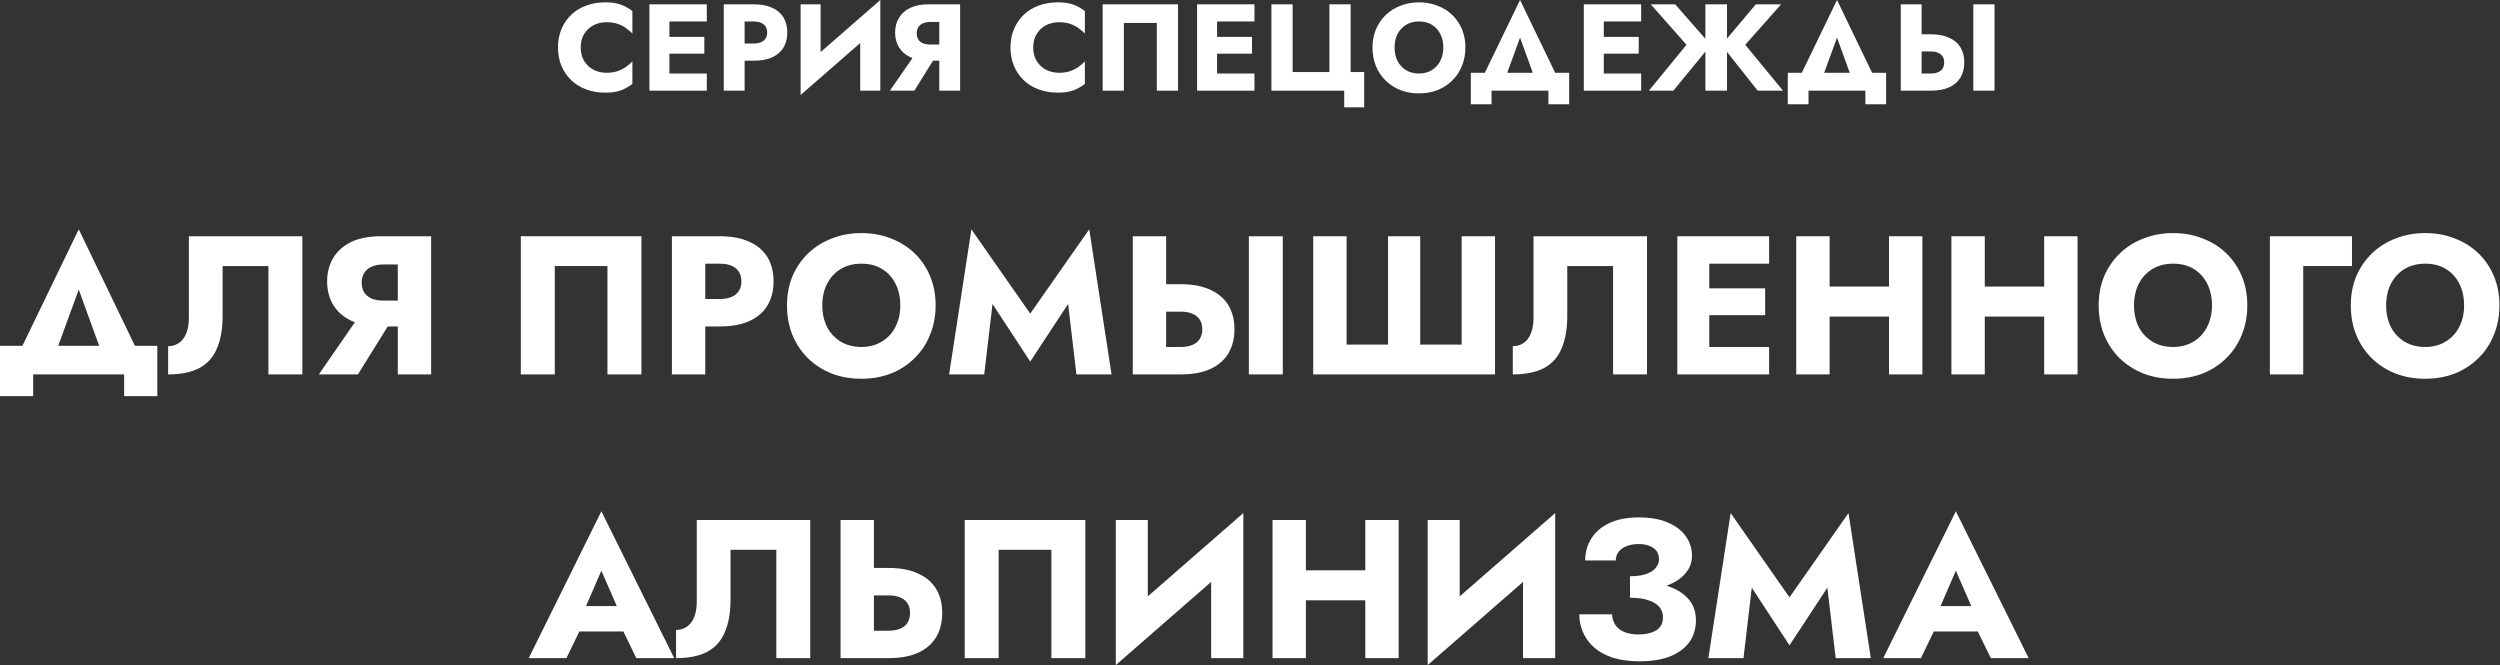 <svg width="3505" height="933" viewBox="0 0 3505 933" fill="none" xmlns="http://www.w3.org/2000/svg">
<rect x="0" y="0" width="3505" height="933" fill="#333333" stroke="none"/>
<path d="M2691.46 885.357L2694.78 849.659H2790.81L2793.85 885.357H2691.46ZM2742.11 800.124L2714.99 862.665L2717.2 872.904L2693.12 922.715H2640.27L2742.11 716.829L2844.22 922.715H2791.09L2767.84 874.841L2769.5 862.942L2742.11 800.124Z" fill="white"/>
<path d="M2456 823.923L2444.37 922.715H2395.12L2426.39 719.32L2508.85 837.482L2591.59 719.32L2622.86 922.715H2573.61L2561.98 823.923L2508.85 904.727L2456 823.923Z" fill="white"/>
<path d="M2285.26 828.904V807.873C2294.3 807.873 2301.78 806.858 2307.68 804.829C2313.77 802.799 2318.29 799.94 2321.24 796.25C2324.37 792.56 2325.94 788.41 2325.94 783.797C2325.94 779.554 2324.84 775.865 2322.62 772.728C2320.41 769.592 2317.18 767.194 2312.94 765.533C2308.69 763.689 2303.44 762.766 2297.16 762.766C2290.71 762.766 2285.08 763.781 2280.28 765.81C2275.49 767.655 2271.8 770.33 2269.21 773.835C2266.63 777.156 2265.34 781.122 2265.34 785.734H2222.45C2222.45 774.296 2225.31 764.058 2231.03 755.018C2236.74 745.793 2245.14 738.599 2256.21 733.433C2267.46 728.083 2281.21 725.408 2297.44 725.408C2313.67 725.408 2327.33 727.806 2338.4 732.603C2349.46 737.399 2357.86 743.856 2363.58 751.974C2369.3 760.091 2372.16 769.131 2372.16 779.093C2372.16 787.395 2369.85 794.682 2365.24 800.955C2360.81 807.227 2354.63 812.485 2346.7 816.728C2338.76 820.787 2329.54 823.831 2319.02 825.86C2308.51 827.889 2297.26 828.904 2285.26 828.904ZM2298.55 927.142C2283.97 927.142 2271.34 925.39 2260.64 921.885C2250.12 918.379 2241.36 913.491 2234.35 907.218C2227.52 900.946 2222.45 893.843 2219.13 885.91C2215.81 877.977 2214.15 869.768 2214.15 861.281H2260.08C2260.45 867.554 2262.2 872.812 2265.34 877.055C2268.48 881.298 2272.81 884.434 2278.35 886.463C2283.88 888.493 2290.06 889.508 2296.89 889.508C2307.4 889.508 2315.8 887.57 2322.07 883.696C2328.34 879.822 2331.48 873.734 2331.48 865.432C2331.48 859.898 2329.82 855.101 2326.5 851.042C2323.18 846.984 2318.1 843.847 2311.28 841.634C2304.63 839.235 2295.96 838.036 2285.26 838.036V814.238C2302.97 814.238 2318.75 816.175 2332.58 820.049C2346.61 823.738 2357.58 829.734 2365.52 838.036C2373.63 846.153 2377.69 856.761 2377.69 869.86C2377.69 881.113 2374.74 891.076 2368.84 899.746C2362.93 908.233 2354.08 914.966 2342.27 919.948C2330.65 924.744 2316.07 927.142 2298.55 927.142Z" fill="white"/>
<path d="M2179.02 777.709L2001.63 932.4L2003.02 874.01L2180.4 719.32L2179.02 777.709ZM2046.46 729.005V886.463L2001.63 932.4V729.005H2046.46ZM2180.4 719.32V922.715H2135.29V766.917L2180.4 719.32Z" fill="white"/>
<path d="M1797.09 841.633V799.571H1943.76V841.633H1797.09ZM1914.15 729.005H1960.92V922.714H1914.15V729.005ZM1784.09 729.005H1830.86V922.714H1784.09V729.005Z" fill="white"/>
<path d="M1741.76 777.709L1564.38 932.4L1565.77 874.01L1743.15 719.32L1741.76 777.709ZM1609.21 729.005V886.463L1564.38 932.4V729.005H1609.21ZM1743.15 719.32V922.715H1698.04V766.917L1743.15 719.32Z" fill="white"/>
<path d="M1474.03 770.791H1400.15V922.714H1352.55V729.005H1521.63V922.714H1474.03V770.791Z" fill="white"/>
<path d="M1178.48 729.005H1225.24V922.714H1178.48V729.005ZM1207.81 834.715V796.25H1245.72C1262.14 796.25 1275.88 798.833 1286.95 803.998C1298.21 808.979 1306.69 816.174 1312.41 825.583C1318.13 834.992 1320.99 846.245 1320.99 859.344C1320.99 872.442 1318.13 883.788 1312.41 893.381C1306.69 902.79 1298.21 910.077 1286.95 915.243C1275.88 920.224 1262.14 922.714 1245.72 922.714H1207.81V884.249H1245.72C1251.99 884.249 1257.34 883.327 1261.77 881.482C1266.38 879.637 1269.89 876.87 1272.29 873.18C1274.69 869.306 1275.88 864.694 1275.88 859.344C1275.88 853.994 1274.69 849.474 1272.29 845.784C1269.89 842.094 1266.38 839.327 1261.77 837.482C1257.34 835.637 1251.99 834.715 1245.72 834.715H1207.81Z" fill="white"/>
<path d="M1135.99 729.005V922.714H1088.39V770.791H1024.19V840.803C1024.19 858.883 1021.52 874.103 1016.17 886.463C1011 898.639 1002.79 907.771 991.537 913.859C980.283 919.763 965.709 922.714 947.814 922.714V883.142C952.426 883.142 956.485 882.22 959.99 880.375C963.68 878.53 966.724 875.947 969.122 872.627C971.705 869.122 973.642 864.878 974.933 859.897C976.225 854.916 976.87 849.474 976.87 843.57V729.005H1135.99Z" fill="white"/>
<path d="M792.473 885.357L795.794 849.659H891.818L894.862 885.357H792.473ZM843.114 800.124L815.995 862.665L818.209 872.904L794.133 922.715H741.278L843.114 716.829L945.227 922.715H892.095L868.85 874.841L870.51 862.942L843.114 800.124Z" fill="white"/>
<path d="M3345.37 428.064C3345.37 439.502 3347.58 449.648 3352.01 458.504C3356.62 467.175 3362.99 474 3371.1 478.982C3379.4 483.963 3389.09 486.453 3400.16 486.453C3411.04 486.453 3420.55 483.963 3428.66 478.982C3436.96 474 3443.33 467.175 3447.76 458.504C3452.37 449.648 3454.67 439.502 3454.67 428.064C3454.67 416.626 3452.46 406.571 3448.03 397.9C3443.61 389.045 3437.33 382.127 3429.22 377.146C3421.1 372.165 3411.41 369.674 3400.16 369.674C3389.09 369.674 3379.4 372.165 3371.1 377.146C3362.99 382.127 3356.62 389.045 3352.01 397.9C3347.58 406.571 3345.37 416.626 3345.37 428.064ZM3295.83 428.064C3295.83 413.12 3298.42 399.468 3303.58 387.108C3308.93 374.747 3316.31 364.047 3325.72 355.007C3335.13 345.968 3346.2 339.05 3358.93 334.253C3371.66 329.272 3385.4 326.781 3400.16 326.781C3415.1 326.781 3428.85 329.272 3441.39 334.253C3454.12 339.05 3465.19 345.968 3474.6 355.007C3484.01 364.047 3491.3 374.747 3496.46 387.108C3501.63 399.468 3504.21 413.12 3504.21 428.064C3504.21 443.007 3501.63 456.751 3496.46 469.296C3491.48 481.841 3484.28 492.726 3474.88 501.95C3465.65 511.174 3454.68 518.369 3441.95 523.535C3429.22 528.516 3415.29 531.006 3400.16 531.006C3384.85 531.006 3370.83 528.516 3358.1 523.535C3345.37 518.369 3334.3 511.174 3324.89 501.95C3315.67 492.726 3308.47 481.841 3303.3 469.296C3298.32 456.751 3295.83 443.007 3295.83 428.064Z" fill="white"/>
<path d="M3182.36 331.209H3297.48V372.995H3229.13V524.918H3182.36V331.209Z" fill="white"/>
<path d="M2991.89 428.064C2991.89 439.502 2994.1 449.648 2998.53 458.504C3003.14 467.175 3009.51 474 3017.63 478.982C3025.93 483.963 3035.61 486.453 3046.68 486.453C3057.57 486.453 3067.07 483.963 3075.19 478.982C3083.49 474 3089.85 467.175 3094.28 458.504C3098.89 449.648 3101.2 439.502 3101.2 428.064C3101.2 416.626 3098.98 406.571 3094.56 397.9C3090.13 389.045 3083.86 382.127 3075.74 377.146C3067.62 372.165 3057.94 369.674 3046.68 369.674C3035.61 369.674 3025.93 372.165 3017.63 377.146C3009.51 382.127 3003.14 389.045 2998.53 397.9C2994.1 406.571 2991.89 416.626 2991.89 428.064ZM2942.36 428.064C2942.36 413.12 2944.94 399.468 2950.11 387.108C2955.46 374.747 2962.83 364.047 2972.24 355.007C2981.65 345.968 2992.72 339.05 3005.45 334.253C3018.18 329.272 3031.92 326.781 3046.68 326.781C3061.63 326.781 3075.37 329.272 3087.92 334.253C3100.65 339.05 3111.71 345.968 3121.12 355.007C3130.53 364.047 3137.82 374.747 3142.98 387.108C3148.15 399.468 3150.73 413.12 3150.73 428.064C3150.73 443.007 3148.15 456.751 3142.98 469.296C3138 481.841 3130.81 492.726 3121.4 501.95C3112.18 511.174 3101.2 518.369 3088.47 523.535C3075.74 528.516 3061.81 531.006 3046.68 531.006C3031.37 531.006 3017.35 528.516 3004.62 523.535C2991.89 518.369 2980.82 511.174 2971.41 501.95C2962.19 492.726 2954.99 481.841 2949.83 469.296C2944.85 456.751 2942.36 443.007 2942.36 428.064Z" fill="white"/>
<path d="M2748.89 443.837V401.774H2895.55V443.837H2748.89ZM2865.94 331.209H2912.71V524.918H2865.94V331.209ZM2735.88 331.209H2782.65V524.918H2735.88V331.209Z" fill="white"/>
<path d="M2531.34 443.837V401.774H2678.01V443.837H2531.34ZM2648.4 331.209H2695.17V524.918H2648.4V331.209ZM2518.34 331.209H2565.1V524.918H2518.34V331.209Z" fill="white"/>
<path d="M2382.59 524.918V486.453H2480.28V524.918H2382.59ZM2382.59 369.674V331.209H2480.28V369.674H2382.59ZM2382.59 441.9V404.265H2474.74V441.9H2382.59ZM2351.6 331.209H2396.43V524.918H2351.6V331.209Z" fill="white"/>
<path d="M2309.11 331.209V524.918H2261.51V372.995H2197.31V443.007C2197.31 461.086 2194.64 476.306 2189.29 488.667C2184.12 500.843 2175.91 509.975 2164.66 516.063C2153.41 521.966 2138.83 524.918 2120.94 524.918V485.346C2125.55 485.346 2129.61 484.424 2133.11 482.579C2136.8 480.734 2139.85 478.151 2142.24 474.83C2144.83 471.325 2146.76 467.082 2148.06 462.101C2149.35 457.12 2149.99 451.677 2149.99 445.774V331.209H2309.11Z" fill="white"/>
<path d="M2049.25 483.132V331.209H2096.02V524.918H1841.15V331.209H1887.92V483.132H1946.03V331.209H1991.14V483.132H2049.25Z" fill="white"/>
<path d="M1750.88 331.209H1798.48V524.918H1750.88V331.209ZM1588.16 331.209H1634.93V524.918H1588.16V331.209ZM1617.5 436.919V398.453H1655.41C1671.83 398.453 1685.57 401.036 1696.64 406.202C1707.89 411.183 1716.38 418.378 1722.1 427.787C1727.82 437.195 1730.68 448.449 1730.68 461.547C1730.68 474.646 1727.82 485.992 1722.1 495.585C1716.38 504.994 1707.89 512.281 1696.64 517.446C1685.57 522.428 1671.83 524.918 1655.41 524.918H1617.5V486.453H1655.41C1661.68 486.453 1667.03 485.53 1671.46 483.686C1676.07 481.841 1679.58 479.074 1681.97 475.384C1684.37 471.51 1685.57 466.898 1685.57 461.547C1685.57 456.197 1684.37 451.677 1681.97 447.988C1679.58 444.298 1676.07 441.531 1671.46 439.686C1667.03 437.841 1661.68 436.919 1655.41 436.919H1617.5Z" fill="white"/>
<path d="M1391.51 426.126L1379.89 524.918H1330.63L1361.9 321.523L1444.37 439.686L1527.11 321.523L1558.38 524.918H1509.12L1497.5 426.126L1444.37 506.931L1391.51 426.126Z" fill="white"/>
<path d="M1152.89 428.064C1152.89 439.502 1155.11 449.648 1159.54 458.504C1164.15 467.175 1170.51 474 1178.63 478.982C1186.93 483.963 1196.62 486.453 1207.69 486.453C1218.57 486.453 1228.07 483.963 1236.19 478.982C1244.49 474 1250.86 467.175 1255.28 458.504C1259.9 449.648 1262.2 439.502 1262.2 428.064C1262.2 416.626 1259.99 406.571 1255.56 397.9C1251.13 389.045 1244.86 382.127 1236.74 377.146C1228.62 372.165 1218.94 369.674 1207.69 369.674C1196.62 369.674 1186.93 372.165 1178.63 377.146C1170.51 382.127 1164.15 389.045 1159.54 397.9C1155.11 406.571 1152.89 416.626 1152.89 428.064ZM1103.36 428.064C1103.36 413.12 1105.94 399.468 1111.11 387.108C1116.46 374.747 1123.84 364.047 1133.25 355.007C1142.65 345.968 1153.72 339.05 1166.45 334.253C1179.18 329.272 1192.93 326.781 1207.69 326.781C1222.63 326.781 1236.37 329.272 1248.92 334.253C1261.65 339.05 1272.72 345.968 1282.13 355.007C1291.53 364.047 1298.82 374.747 1303.99 387.108C1309.15 399.468 1311.74 413.12 1311.74 428.064C1311.74 443.007 1309.15 456.751 1303.99 469.296C1299.01 481.841 1291.81 492.726 1282.4 501.95C1273.18 511.174 1262.2 518.369 1249.47 523.535C1236.74 528.516 1222.81 531.006 1207.69 531.006C1192.37 531.006 1178.35 528.516 1165.62 523.535C1152.89 518.369 1141.82 511.174 1132.42 501.95C1123.19 492.726 1116 481.841 1110.83 469.296C1105.85 456.751 1103.36 443.007 1103.36 428.064Z" fill="white"/>
<path d="M942.014 331.209H988.781V524.918H942.014V331.209ZM971.347 369.674V331.209H1009.26C1025.68 331.209 1039.42 333.791 1050.49 338.957C1061.75 343.938 1070.23 351.133 1075.95 360.542C1081.67 369.95 1084.53 381.296 1084.53 394.579C1084.53 407.493 1081.67 418.747 1075.95 428.34C1070.23 437.749 1061.75 445.036 1050.49 450.202C1039.42 455.183 1025.68 457.673 1009.26 457.673H971.347V419.208H1009.26C1018.67 419.208 1026.05 417.086 1031.4 412.843C1036.75 408.6 1039.42 402.512 1039.42 394.579C1039.42 386.462 1036.75 380.282 1031.4 376.038C1026.05 371.795 1018.67 369.674 1009.26 369.674H971.347Z" fill="white"/>
<path d="M851.667 372.995H777.781V524.918H730.184V331.209H899.264V524.918H851.667V372.995Z" fill="white"/>
<path d="M556.325 437.195L501.809 524.918H447.017L507.621 437.195H556.325ZM604.476 331.209V524.918H557.709V331.209H604.476ZM575.142 370.781H537.231C531.143 370.781 525.793 371.795 521.18 373.825C516.568 375.854 513.063 378.806 510.665 382.68C508.266 386.37 507.067 390.89 507.067 396.24C507.067 401.59 508.266 406.202 510.665 410.076C513.063 413.766 516.568 416.625 521.18 418.655C525.793 420.499 531.143 421.422 537.231 421.422H575.142V457.673H533.91C517.491 457.673 503.654 454.998 492.401 449.648C481.332 444.298 472.938 436.919 467.218 427.51C461.499 417.917 458.64 406.94 458.64 394.579C458.64 382.034 461.499 371.057 467.218 361.649C472.938 352.055 481.332 344.584 492.401 339.234C503.654 333.884 517.491 331.209 533.91 331.209H575.142V370.781Z" fill="white"/>
<path d="M423.901 331.209V524.918H376.304V372.995H312.103V443.007C312.103 461.086 309.428 476.306 304.078 488.667C298.912 500.843 290.703 509.975 279.449 516.063C268.195 521.966 253.621 524.918 235.726 524.918V485.346C240.338 485.346 244.397 484.424 247.902 482.579C251.592 480.734 254.636 478.151 257.034 474.83C259.617 471.325 261.554 467.082 262.845 462.101C264.137 457.12 264.782 451.677 264.782 445.774V331.209H423.901Z" fill="white"/>
<path d="M110.414 405.925L70.012 516.616H16.05L110.414 321.523L204.502 516.616H150.54L110.414 405.925ZM174.062 524.918H46.49V555.358H0V484.793H220.552V555.358H174.062V524.918Z" fill="white"/>
<path d="M2766.58 6.054H2796.33V127.122H2766.58V6.054ZM2664.88 6.054H2694.11V127.122H2664.88V6.054ZM2683.21 72.122V48.082H2706.91C2717.17 48.082 2725.76 49.696 2732.68 52.924C2739.71 56.038 2745.02 60.534 2748.59 66.415C2752.16 72.295 2753.95 79.329 2753.95 87.515C2753.95 95.702 2752.16 102.793 2748.59 108.789C2745.02 114.669 2739.71 119.224 2732.68 122.452C2725.76 125.565 2717.17 127.122 2706.91 127.122H2683.21V103.081H2706.91C2710.83 103.081 2714.17 102.505 2716.94 101.352C2719.82 100.199 2722.01 98.469 2723.51 96.163C2725.01 93.742 2725.76 90.859 2725.76 87.515C2725.76 84.171 2725.01 81.347 2723.51 79.04C2722.01 76.734 2719.82 75.005 2716.94 73.852C2714.17 72.699 2710.83 72.122 2706.91 72.122H2683.21Z" fill="white"/>
<path d="M2575.49 52.751L2550.24 121.933H2516.51L2575.49 0L2634.3 121.933H2600.57L2575.49 52.751ZM2615.27 127.122H2535.54V146.147H2506.48V102.043H2644.33V146.147H2615.27V127.122Z" fill="white"/>
<path d="M2348.58 6.054L2398.56 63.129L2345.99 127.122H2311.74L2364.49 62.783L2314.34 6.054H2348.58ZM2390.95 6.054H2421.22V127.122H2390.95V6.054ZM2461.69 6.054H2497.15L2446.82 62.783L2499.74 127.122H2464.29L2413.61 63.129L2461.69 6.054Z" fill="white"/>
<path d="M2239.87 127.122V103.081H2300.92V127.122H2239.87ZM2239.87 30.094V6.054H2300.92V30.094H2239.87ZM2239.87 75.236V51.714H2297.47V75.236H2239.87ZM2220.5 6.054H2248.52V127.122H2220.5V6.054Z" fill="white"/>
<path d="M2131.11 52.751L2105.86 121.933H2072.13L2131.11 0L2189.92 121.933H2156.19L2131.11 52.751ZM2170.89 127.122H2091.16V146.147H2062.1V102.043H2199.95V146.147H2170.89V127.122Z" fill="white"/>
<path d="M1955.21 66.588C1955.21 73.737 1956.6 80.078 1959.36 85.613C1962.25 91.032 1966.22 95.298 1971.3 98.411C1976.49 101.525 1982.54 103.081 1989.46 103.081C1996.26 103.081 2002.2 101.525 2007.27 98.411C2012.46 95.298 2016.44 91.032 2019.21 85.613C2022.09 80.078 2023.53 73.737 2023.53 66.588C2023.53 59.439 2022.15 53.155 2019.38 47.736C2016.61 42.201 2012.69 37.877 2007.62 34.764C2002.55 31.651 1996.49 30.094 1989.46 30.094C1982.54 30.094 1976.49 31.651 1971.3 34.764C1966.22 37.877 1962.25 42.201 1959.36 47.736C1956.6 53.155 1955.21 59.439 1955.21 66.588ZM1924.25 66.588C1924.25 57.248 1925.87 48.716 1929.1 40.99C1932.44 33.265 1937.05 26.578 1942.93 20.928C1948.81 15.278 1955.73 10.954 1963.69 7.956C1971.64 4.843 1980.23 3.286 1989.46 3.286C1998.8 3.286 2007.39 4.843 2015.23 7.956C2023.18 10.954 2030.1 15.278 2035.98 20.928C2041.86 26.578 2046.42 33.265 2049.65 40.99C2052.88 48.716 2054.49 57.248 2054.49 66.588C2054.49 75.927 2052.88 84.517 2049.65 92.358C2046.53 100.199 2042.04 107.001 2036.16 112.767C2030.39 118.532 2023.53 123.029 2015.57 126.257C2007.62 129.37 1998.91 130.927 1989.46 130.927C1979.89 130.927 1971.13 129.37 1963.17 126.257C1955.21 123.029 1948.3 118.532 1942.41 112.767C1936.65 107.001 1932.15 100.199 1928.92 92.358C1925.81 84.517 1924.25 75.927 1924.25 66.588Z" fill="white"/>
<path d="M1812.29 101.006H1863.83V6.054H1893.58V101.006H1912.6V150.471H1884.58V127.122H1782.54V6.054H1812.29V101.006Z" fill="white"/>
<path d="M1697.7 127.122V103.081H1758.75V127.122H1697.7ZM1697.7 30.094V6.054H1758.75V30.094H1697.7ZM1697.7 75.236V51.714H1755.29V75.236H1697.7ZM1678.33 6.054H1706.35V127.122H1678.33V6.054Z" fill="white"/>
<path d="M1621.86 32.17H1575.68V127.122H1545.93V6.054H1651.61V127.122H1621.86V32.17Z" fill="white"/>
<path d="M1448.53 66.588C1448.53 73.967 1450.2 80.366 1453.55 85.786C1456.89 91.09 1461.27 95.125 1466.69 97.892C1472.22 100.66 1478.28 102.043 1484.85 102.043C1490.62 102.043 1495.69 101.294 1500.07 99.795C1504.45 98.296 1508.37 96.336 1511.83 93.915C1515.29 91.493 1518.35 88.899 1521 86.132V117.609C1516.16 121.414 1510.85 124.412 1505.09 126.603C1499.32 128.794 1492 129.889 1483.12 129.889C1473.44 129.889 1464.5 128.39 1456.31 125.392C1448.13 122.394 1441.09 118.071 1435.21 112.421C1429.33 106.771 1424.78 100.083 1421.55 92.358C1418.32 84.633 1416.71 76.043 1416.71 66.588C1416.71 57.133 1418.32 48.543 1421.55 40.817C1424.78 33.092 1429.33 26.404 1435.21 20.755C1441.09 15.105 1448.13 10.781 1456.31 7.783C1464.5 4.785 1473.44 3.286 1483.12 3.286C1492 3.286 1499.32 4.382 1505.09 6.572C1510.85 8.763 1516.16 11.761 1521 15.566V47.044C1518.35 44.276 1515.29 41.682 1511.83 39.261C1508.37 36.724 1504.45 34.764 1500.07 33.38C1495.69 31.881 1490.62 31.132 1484.85 31.132C1478.28 31.132 1472.22 32.516 1466.69 35.283C1461.27 38.05 1456.89 42.086 1453.55 47.39C1450.2 52.694 1448.53 59.093 1448.53 66.588Z" fill="white"/>
<path d="M1316 72.295L1281.93 127.122H1247.68L1285.56 72.295H1316ZM1346.09 6.054V127.122H1316.87V6.054H1346.09ZM1327.76 30.786H1304.07C1300.26 30.786 1296.92 31.42 1294.04 32.689C1291.15 33.957 1288.96 35.802 1287.46 38.223C1285.96 40.529 1285.21 43.354 1285.21 46.698C1285.21 50.042 1285.96 52.924 1287.46 55.346C1288.96 57.652 1291.15 59.439 1294.04 60.707C1296.92 61.86 1300.26 62.437 1304.07 62.437H1327.76V85.094H1301.99C1291.73 85.094 1283.08 83.422 1276.05 80.078C1269.13 76.734 1263.88 72.122 1260.31 66.242C1256.73 60.246 1254.95 53.386 1254.95 45.66C1254.95 37.82 1256.73 30.959 1260.31 25.079C1263.88 19.083 1269.13 14.413 1276.05 11.069C1283.08 7.725 1291.73 6.054 1301.99 6.054H1327.76V30.786Z" fill="white"/>
<path d="M1233.34 36.493L1122.47 133.175L1123.34 96.682L1234.2 0L1233.34 36.493ZM1150.49 6.053V104.465L1122.47 133.175V6.053H1150.49ZM1234.2 0V127.122H1206.01V29.748L1234.2 0Z" fill="white"/>
<path d="M1014.71 6.054H1043.94V127.122H1014.71V6.054ZM1033.05 30.094V6.054H1056.74C1067 6.054 1075.59 7.668 1082.51 10.896C1089.55 14.009 1094.85 18.506 1098.42 24.387C1102 30.267 1103.79 37.358 1103.79 45.66C1103.79 53.731 1102 60.765 1098.42 66.761C1094.85 72.641 1089.55 77.196 1082.51 80.424C1075.59 83.537 1067 85.094 1056.74 85.094H1033.05V61.053H1056.74C1062.62 61.053 1067.24 59.727 1070.58 57.075C1073.92 54.423 1075.59 50.618 1075.59 45.66C1075.59 40.587 1073.92 36.724 1070.58 34.072C1067.24 31.42 1062.62 30.094 1056.74 30.094H1033.05Z" fill="white"/>
<path d="M929.873 127.122V103.081H990.927V127.122H929.873ZM929.873 30.094V6.054H990.927V30.094H929.873ZM929.873 75.236V51.714H987.468V75.236H929.873ZM910.503 6.054H938.521V127.122H910.503V6.054Z" fill="white"/>
<path d="M814.138 66.588C814.138 73.967 815.809 80.366 819.153 85.786C822.497 91.09 826.879 95.125 832.298 97.892C837.832 100.66 843.886 102.043 850.458 102.043C856.223 102.043 861.297 101.294 865.678 99.795C870.06 98.296 873.98 96.336 877.439 93.915C880.898 91.493 883.954 88.899 886.606 86.132V117.609C881.763 121.414 876.459 124.412 870.694 126.603C864.929 128.794 857.607 129.889 848.729 129.889C839.043 129.889 830.107 128.39 821.921 125.392C813.734 122.394 806.7 118.071 800.82 112.421C794.94 106.771 790.385 100.083 787.157 92.358C783.928 84.633 782.314 76.043 782.314 66.588C782.314 57.133 783.928 48.543 787.157 40.817C790.385 33.092 794.94 26.404 800.82 20.755C806.7 15.105 813.734 10.781 821.921 7.783C830.107 4.785 839.043 3.286 848.729 3.286C857.607 3.286 864.929 4.382 870.694 6.572C876.459 8.763 881.763 11.761 886.606 15.566V47.044C883.954 44.276 880.898 41.682 877.439 39.261C873.98 36.724 870.06 34.764 865.678 33.38C861.297 31.881 856.223 31.132 850.458 31.132C843.886 31.132 837.832 32.516 832.298 35.283C826.879 38.05 822.497 42.086 819.153 47.39C815.809 52.694 814.138 59.093 814.138 66.588Z" fill="white"/>
</svg>
